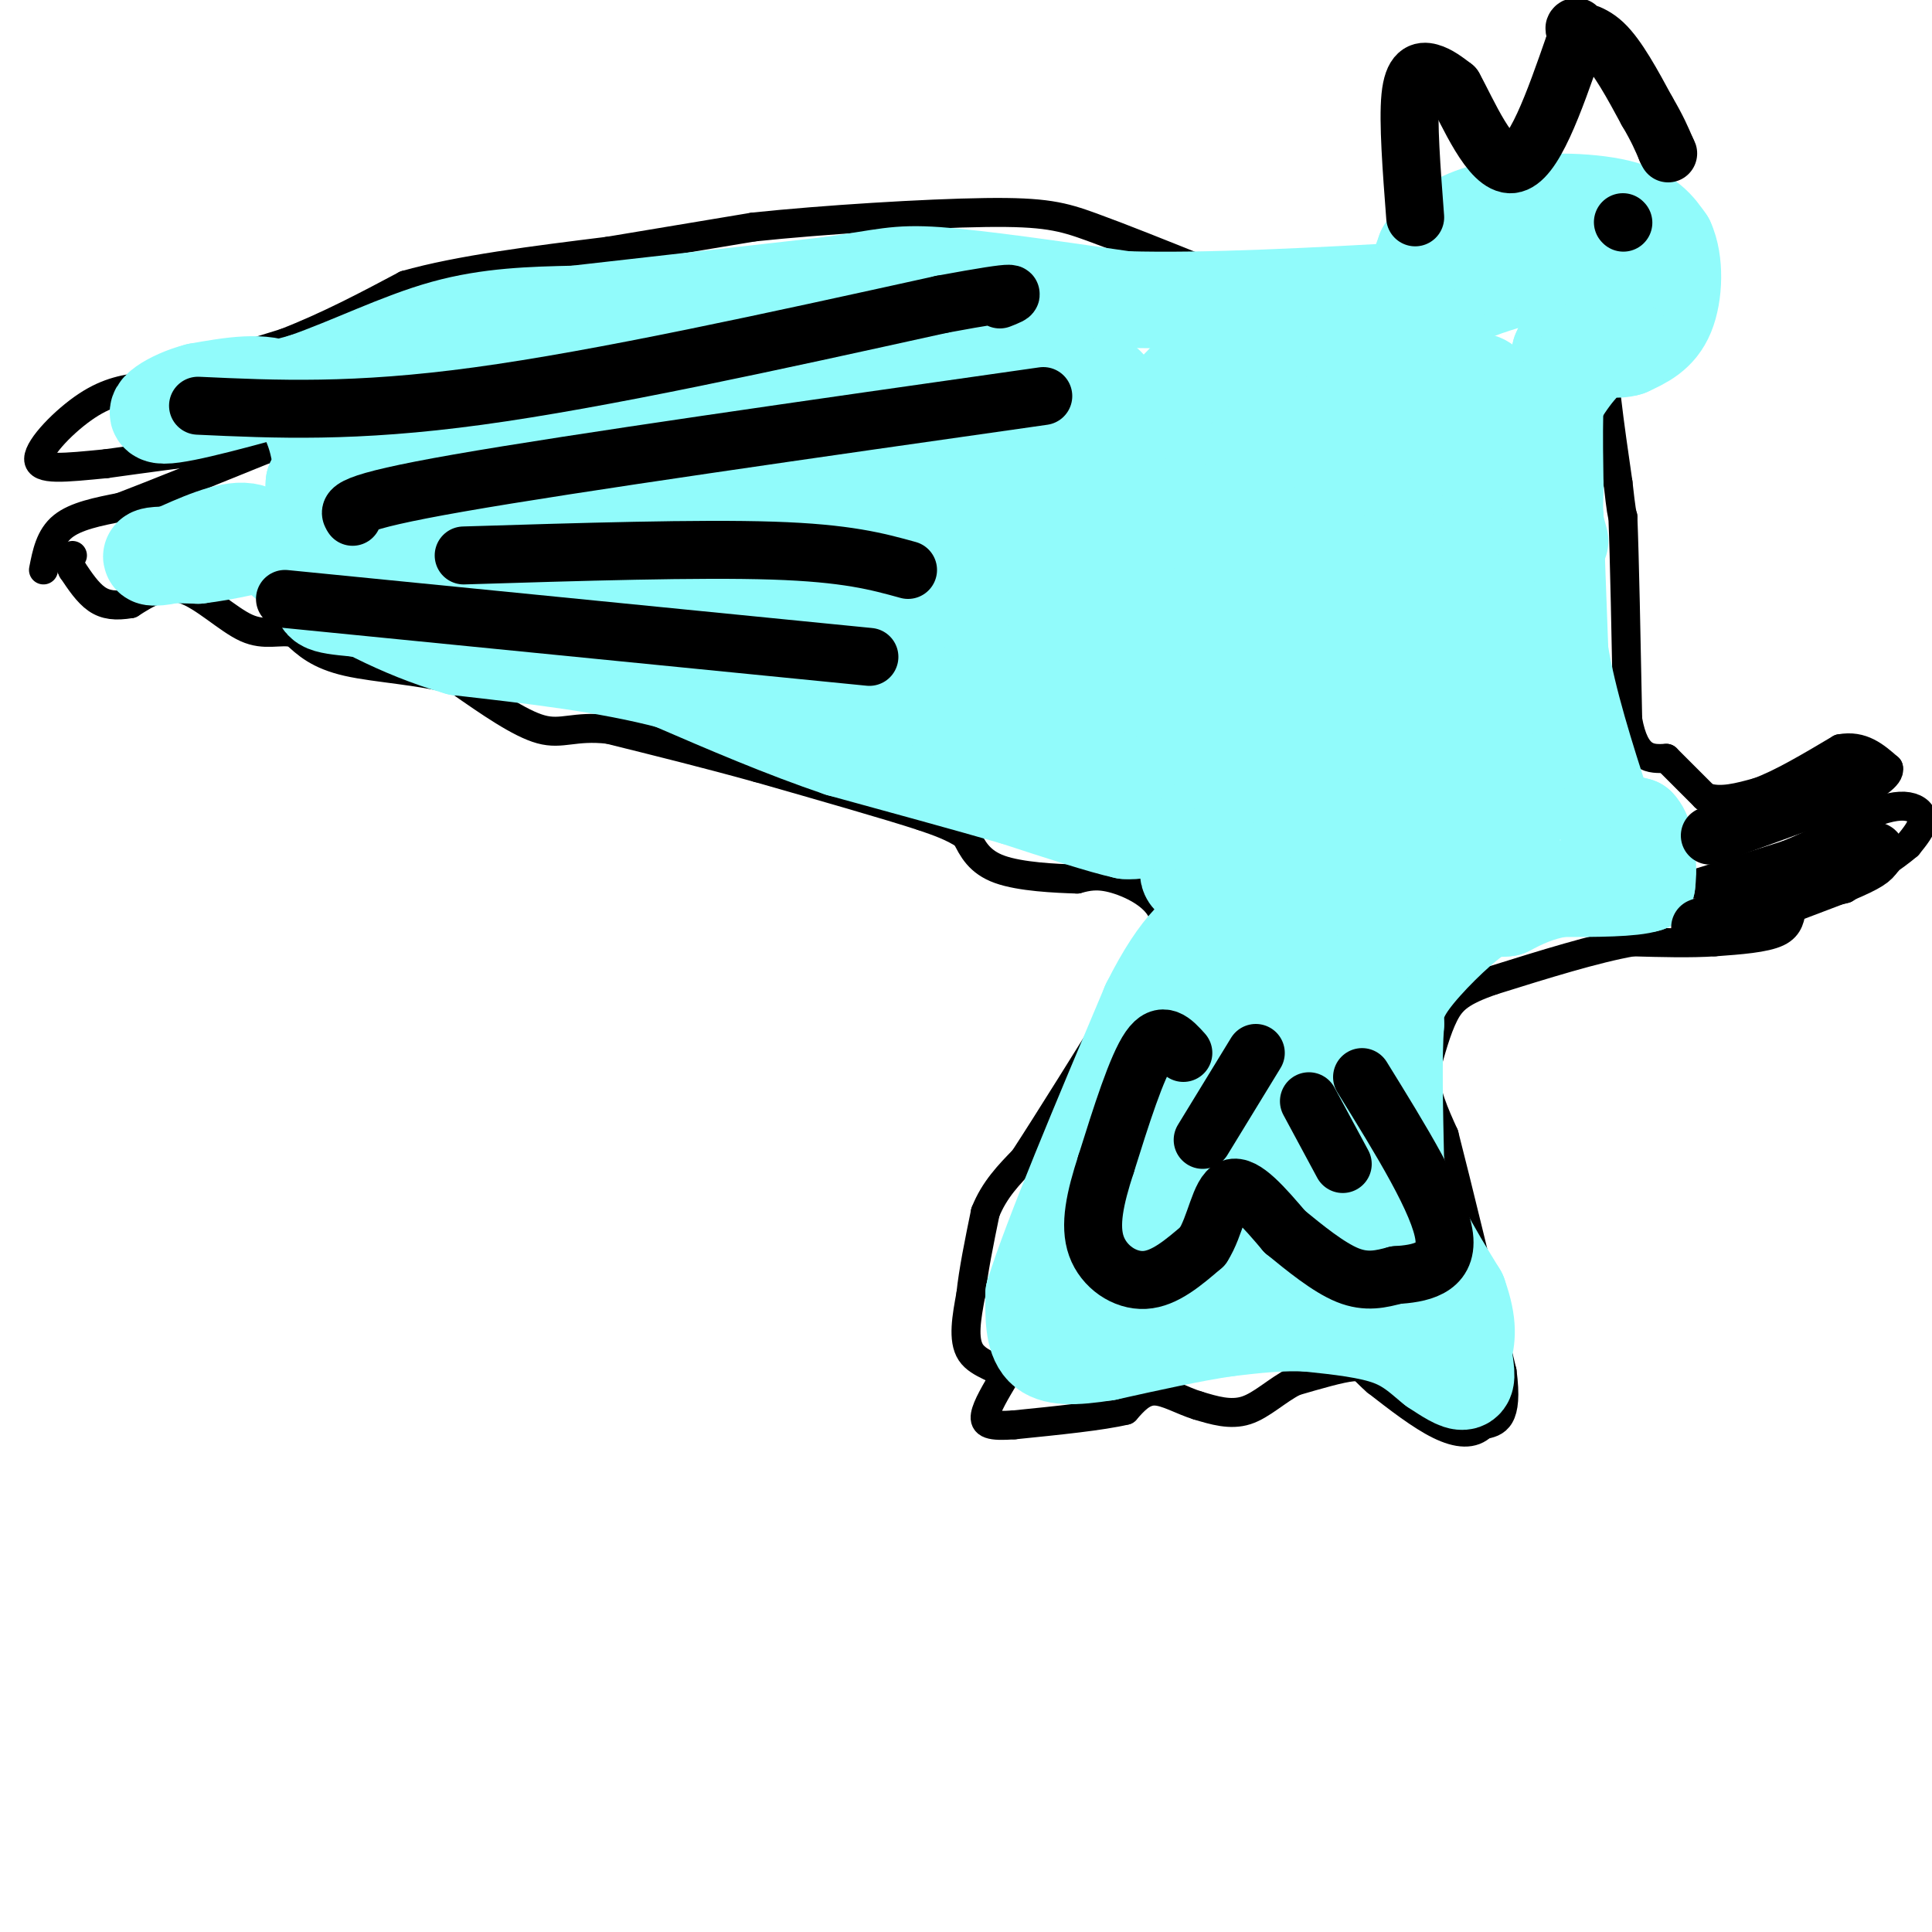 <svg viewBox='0 0 400 400' version='1.1' xmlns='http://www.w3.org/2000/svg' xmlns:xlink='http://www.w3.org/1999/xlink'><g fill='none' stroke='#000000' stroke-width='6' stroke-linecap='round' stroke-linejoin='round'><path d='M9,118c0.667,-3.417 1.333,-6.833 4,-9c2.667,-2.167 7.333,-3.083 12,-4'/><path d='M25,105c7.000,-2.667 18.500,-7.333 30,-12'/><path d='M55,93c-0.500,-1.500 -16.750,0.750 -33,3'/><path d='M22,96c-8.726,0.845 -14.042,1.458 -14,-1c0.042,-2.458 5.440,-7.988 10,-11c4.560,-3.012 8.280,-3.506 12,-4'/><path d='M30,80c6.833,-2.167 17.917,-5.583 29,-9'/><path d='M59,71c9.000,-3.500 17.000,-7.750 25,-12'/><path d='M84,59c11.167,-3.167 26.583,-5.083 42,-7'/><path d='M126,52c12.000,-2.000 21.000,-3.500 30,-5'/><path d='M156,47c14.464,-1.524 35.625,-2.833 48,-3c12.375,-0.167 15.964,0.810 22,3c6.036,2.190 14.518,5.595 23,9'/><path d='M249,56c5.444,1.267 7.556,-0.067 12,2c4.444,2.067 11.222,7.533 18,13'/><path d='M279,71c3.167,2.667 2.083,2.833 1,3'/><path d='M280,74c-0.111,-1.311 -0.889,-6.089 3,-11c3.889,-4.911 12.444,-9.956 21,-15'/><path d='M304,48c7.333,-3.333 15.167,-4.167 23,-5'/><path d='M327,43c6.500,0.500 11.250,4.250 16,8'/><path d='M343,51c3.500,2.667 4.250,5.333 5,8'/><path d='M348,59c1.222,3.111 1.778,6.889 0,9c-1.778,2.111 -5.889,2.556 -10,3'/><path d='M338,71c-2.667,0.500 -4.333,0.250 -6,0'/><path d='M332,71c-0.500,4.833 1.250,16.917 3,29'/><path d='M335,100c0.667,6.000 0.833,6.500 1,7'/><path d='M336,107c0.333,8.167 0.667,25.083 1,42'/><path d='M337,149c1.500,8.333 4.750,8.167 8,8'/><path d='M345,157c2.667,2.667 5.333,5.333 8,8'/><path d='M353,165c3.167,1.167 7.083,0.083 11,-1'/><path d='M364,164c4.667,-1.667 10.833,-5.333 17,-9'/><path d='M381,155c4.500,-0.833 7.250,1.583 10,4'/><path d='M391,159c0.500,1.667 -3.250,3.833 -7,6'/><path d='M384,165c-2.500,2.667 -5.250,6.333 -8,10'/><path d='M376,175c-5.500,3.000 -15.250,5.500 -25,8'/><path d='M351,183c-1.000,0.333 9.000,-2.833 19,-6'/><path d='M370,177c5.833,-2.333 10.917,-5.167 16,-8'/><path d='M386,169c4.298,-1.810 7.042,-2.333 9,-2c1.958,0.333 3.131,1.524 3,3c-0.131,1.476 -1.565,3.238 -3,5'/><path d='M395,175c-2.667,2.333 -7.833,5.667 -13,9'/><path d='M382,184c-3.933,1.222 -7.267,-0.222 -9,0c-1.733,0.222 -1.867,2.111 -2,4'/><path d='M371,188c-0.400,1.644 -0.400,3.756 -3,5c-2.600,1.244 -7.800,1.622 -13,2'/><path d='M355,195c-5.000,0.333 -11.000,0.167 -17,0'/><path d='M338,195c-7.667,1.333 -18.333,4.667 -29,8'/><path d='M309,203c-6.556,2.267 -8.444,3.933 -10,7c-1.556,3.067 -2.778,7.533 -4,12'/><path d='M295,222c0.000,4.167 2.000,8.583 4,13'/><path d='M299,235c2.667,10.333 7.333,29.667 12,49'/><path d='M311,284c1.333,10.000 -1.333,10.500 -4,11'/><path d='M307,295c-2.044,2.111 -5.156,1.889 -9,0c-3.844,-1.889 -8.422,-5.444 -13,-9'/><path d='M285,286c-2.600,-2.200 -2.600,-3.200 -5,-3c-2.400,0.200 -7.200,1.600 -12,3'/><path d='M268,286c-3.644,1.844 -6.756,4.956 -10,6c-3.244,1.044 -6.622,0.022 -10,-1'/><path d='M248,291c-3.289,-1.000 -6.511,-3.000 -9,-3c-2.489,0.000 -4.244,2.000 -6,4'/><path d='M233,292c-4.833,1.167 -13.917,2.083 -23,3'/><path d='M210,295c-5.089,0.378 -6.311,-0.178 -6,-2c0.311,-1.822 2.156,-4.911 4,-8'/><path d='M208,285c-0.933,-1.822 -5.267,-2.378 -7,-5c-1.733,-2.622 -0.867,-7.311 0,-12'/><path d='M201,268c0.500,-4.833 1.750,-10.917 3,-17'/><path d='M204,251c1.833,-4.667 4.917,-7.833 8,-11'/><path d='M212,240c5.000,-7.667 13.500,-21.333 22,-35'/><path d='M234,205c4.833,-8.333 5.917,-11.667 7,-15'/><path d='M241,190c-0.778,-4.111 -6.222,-6.889 -10,-8c-3.778,-1.111 -5.889,-0.556 -8,0'/><path d='M223,182c-4.489,-0.133 -11.711,-0.467 -16,-2c-4.289,-1.533 -5.644,-4.267 -7,-7'/><path d='M200,173c-2.667,-1.833 -5.833,-2.917 -9,-4'/><path d='M191,169c-7.167,-2.333 -20.583,-6.167 -34,-10'/><path d='M157,159c-10.833,-3.000 -20.917,-5.500 -31,-8'/><path d='M126,151c-7.178,-0.800 -9.622,1.200 -14,0c-4.378,-1.200 -10.689,-5.600 -17,-10'/><path d='M95,141c-7.267,-2.178 -16.933,-2.622 -23,-4c-6.067,-1.378 -8.533,-3.689 -11,-6'/><path d='M61,131c-3.321,-0.643 -6.125,0.750 -10,-1c-3.875,-1.750 -8.821,-6.643 -13,-8c-4.179,-1.357 -7.589,0.821 -11,3'/><path d='M27,125c-3.044,0.511 -5.156,0.289 -7,-1c-1.844,-1.289 -3.422,-3.644 -5,-6'/><path d='M15,118c-0.833,-1.500 -0.417,-2.250 0,-3'/></g>
<g fill='none' stroke='#91FBFB' stroke-width='20' stroke-linecap='round' stroke-linejoin='round'><path d='M286,87c0.000,0.000 0.100,0.100 0.1,0.1'/><path d='M286.1,87.1c0.000,-0.333 -0.050,-1.217 -0.1,-2.1'/><path d='M286,85c1.150,-3.183 4.075,-10.092 7,-17'/><path d='M293,68c3.000,-4.000 7.000,-5.500 11,-7'/><path d='M304,61c4.500,-2.000 10.250,-3.500 16,-5'/><path d='M320,56c4.667,-1.000 8.333,-1.000 12,-1'/><path d='M332,55c3.000,0.500 4.500,2.250 6,4'/><path d='M338,59c-0.533,0.800 -4.867,0.800 -8,3c-3.133,2.200 -5.067,6.600 -7,11'/><path d='M323,73c-1.333,6.500 -1.167,17.250 -1,28'/><path d='M322,101c-0.167,5.667 -0.083,5.833 0,6'/><path d='M322,107c0.167,5.667 0.583,16.833 1,28'/><path d='M323,135c1.667,10.167 5.333,21.583 9,33'/><path d='M332,168c1.500,5.667 0.750,3.333 0,1'/><path d='M332,169c1.167,0.500 4.083,1.250 7,2'/><path d='M339,171c1.500,1.500 1.750,4.250 2,7'/><path d='M341,178c0.333,2.000 0.167,3.500 0,5'/><path d='M341,183c-3.000,1.000 -10.500,1.000 -18,1'/><path d='M323,184c-4.833,0.833 -7.917,2.417 -11,4'/><path d='M312,188c-2.548,0.405 -3.417,-0.583 -7,2c-3.583,2.583 -9.881,8.738 -13,13c-3.119,4.262 -3.060,6.631 -3,9'/><path d='M289,212c-0.500,6.333 -0.250,17.667 0,29'/><path d='M289,241c2.167,9.333 7.583,18.167 13,27'/><path d='M302,268c2.333,6.500 1.667,9.250 1,12'/><path d='M303,280c0.422,3.333 0.978,5.667 0,6c-0.978,0.333 -3.489,-1.333 -6,-3'/><path d='M297,283c-2.178,-1.667 -4.622,-4.333 -9,-6c-4.378,-1.667 -10.689,-2.333 -17,-3'/><path d='M271,274c-5.667,-0.333 -11.333,0.333 -17,1'/><path d='M254,275c-7.000,1.000 -16.000,3.000 -25,5'/><path d='M229,280c-6.689,1.044 -10.911,1.156 -13,-1c-2.089,-2.156 -2.044,-6.578 -2,-11'/><path d='M214,268c3.667,-11.833 13.833,-35.917 24,-60'/><path d='M238,208c6.500,-13.000 10.750,-15.500 15,-18'/><path d='M253,190c3.536,-2.107 4.875,1.625 3,12c-1.875,10.375 -6.964,27.393 -11,37c-4.036,9.607 -7.018,11.804 -10,14'/><path d='M235,253c-4.222,5.733 -9.778,13.067 -3,15c6.778,1.933 25.889,-1.533 45,-5'/><path d='M277,263c7.619,-0.512 4.166,0.708 3,0c-1.166,-0.708 -0.045,-3.344 0,-6c0.045,-2.656 -0.987,-5.330 -4,-7c-3.013,-1.670 -8.006,-2.335 -13,-3'/><path d='M263,247c-4.500,0.333 -9.250,2.667 -14,5'/><path d='M249,252c3.244,-1.578 18.356,-8.022 24,-16c5.644,-7.978 1.822,-17.489 -2,-27'/><path d='M271,209c-0.833,-5.500 -1.917,-5.750 -3,-6'/><path d='M268,203c-1.667,3.667 -4.333,15.833 -7,28'/><path d='M261,231c-0.452,-6.833 1.917,-37.917 4,-52c2.083,-14.083 3.881,-11.167 7,-10c3.119,1.167 7.560,0.583 12,0'/><path d='M284,169c3.123,-0.124 4.930,-0.435 2,5c-2.930,5.435 -10.596,16.617 -13,22c-2.404,5.383 0.456,4.967 6,2c5.544,-2.967 13.772,-8.483 22,-14'/><path d='M301,184c5.452,-3.214 8.083,-4.250 10,-7c1.917,-2.750 3.119,-7.214 3,-13c-0.119,-5.786 -1.560,-12.893 -3,-20'/><path d='M311,144c-0.833,-9.167 -1.417,-22.083 -2,-35'/><path d='M309,109c0.016,-8.917 1.056,-13.710 1,-19c-0.056,-5.290 -1.207,-11.078 -4,-11c-2.793,0.078 -7.226,6.022 -10,12c-2.774,5.978 -3.887,11.989 -5,18'/><path d='M291,109c-1.833,15.500 -3.917,45.250 -6,75'/><path d='M285,184c0.440,11.750 4.542,3.625 9,-10c4.458,-13.625 9.274,-32.750 10,-43c0.726,-10.250 -2.637,-11.625 -6,-13'/><path d='M298,118c-2.167,-2.298 -4.583,-1.542 -6,-2c-1.417,-0.458 -1.833,-2.131 -5,4c-3.167,6.131 -9.083,20.065 -15,34'/><path d='M272,154c-5.500,9.500 -11.750,16.250 -18,23'/><path d='M254,177c-4.933,5.044 -8.267,6.156 -8,3c0.267,-3.156 4.133,-10.578 8,-18'/><path d='M254,162c5.500,-15.833 15.250,-46.417 25,-77'/><path d='M279,85c3.000,-12.833 -2.000,-6.417 -7,0'/><path d='M272,85c-0.548,-1.583 1.583,-5.542 2,-9c0.417,-3.458 -0.881,-6.417 -3,-5c-2.119,1.417 -5.060,7.208 -8,13'/><path d='M263,84c-5.644,10.022 -15.756,28.578 -21,40c-5.244,11.422 -5.622,15.711 -6,20'/><path d='M236,144c-1.667,6.667 -2.833,13.333 -4,20'/><path d='M232,164c5.333,-8.711 20.667,-40.489 26,-48c5.333,-7.511 0.667,9.244 -4,26'/><path d='M254,142c-1.778,8.889 -4.222,18.111 -7,23c-2.778,4.889 -5.889,5.444 -9,6'/><path d='M238,171c-2.333,1.167 -3.667,1.083 -5,1'/><path d='M233,172c-4.667,-1.000 -13.833,-4.000 -23,-7'/><path d='M210,165c-9.833,-2.833 -22.917,-6.417 -36,-10'/><path d='M174,155c-11.833,-4.000 -23.417,-9.000 -35,-14'/><path d='M139,141c-13.167,-3.500 -28.583,-5.250 -44,-7'/><path d='M95,134c-12.667,-3.667 -22.333,-9.333 -32,-15'/><path d='M63,119c-6.933,-4.556 -8.267,-8.444 -12,-9c-3.733,-0.556 -9.867,2.222 -16,5'/><path d='M35,115c-3.556,0.778 -4.444,0.222 -3,0c1.444,-0.222 5.222,-0.111 9,0'/><path d='M41,115c5.400,-0.667 14.400,-2.333 19,-5c4.600,-2.667 4.800,-6.333 5,-10'/><path d='M65,100c1.202,-2.417 1.708,-3.458 1,-7c-0.708,-3.542 -2.631,-9.583 -7,-12c-4.369,-2.417 -11.185,-1.208 -18,0'/><path d='M41,81c-5.644,1.422 -10.756,4.978 -7,5c3.756,0.022 16.378,-3.489 29,-7'/><path d='M63,79c9.756,-3.400 19.644,-8.400 29,-11c9.356,-2.600 18.178,-2.800 27,-3'/><path d='M119,65c13.333,-1.500 33.167,-3.750 53,-6'/><path d='M172,59c11.400,-1.600 13.400,-2.600 22,-2c8.600,0.600 23.800,2.800 39,5'/><path d='M233,62c16.833,0.500 39.417,-0.750 62,-2'/><path d='M295,60c7.956,1.956 -3.156,7.844 -11,12c-7.844,4.156 -12.422,6.578 -17,9'/><path d='M267,81c-7.485,8.352 -17.697,24.734 -27,34c-9.303,9.266 -17.697,11.418 -24,22c-6.303,10.582 -10.515,29.595 -9,24c1.515,-5.595 8.758,-35.797 16,-66'/><path d='M223,95c3.573,-14.589 4.504,-18.061 7,-14c2.496,4.061 6.556,15.656 8,24c1.444,8.344 0.274,13.439 -1,19c-1.274,5.561 -2.650,11.589 -5,16c-2.350,4.411 -5.675,7.206 -9,10'/><path d='M223,150c-4.333,6.405 -10.667,17.417 -2,2c8.667,-15.417 32.333,-57.262 42,-76c9.667,-18.738 5.333,-14.369 1,-10'/><path d='M264,66c-1.440,-1.405 -5.542,0.083 -10,4c-4.458,3.917 -9.274,10.262 -13,13c-3.726,2.738 -6.363,1.869 -9,1'/><path d='M232,84c-6.548,-2.917 -18.417,-10.708 -32,-11c-13.583,-0.292 -28.881,6.917 -39,10c-10.119,3.083 -15.060,2.042 -20,1'/><path d='M141,84c-6.381,-1.345 -12.333,-5.208 -19,-5c-6.667,0.208 -14.048,4.488 -22,6c-7.952,1.512 -16.476,0.256 -25,-1'/><path d='M75,84c-4.059,0.210 -1.706,1.236 -1,3c0.706,1.764 -0.233,4.267 7,4c7.233,-0.267 22.640,-3.303 32,-7c9.360,-3.697 12.674,-8.056 16,-10c3.326,-1.944 6.663,-1.472 10,-1'/><path d='M139,73c9.522,-0.627 28.325,-1.694 37,-2c8.675,-0.306 7.220,0.148 9,3c1.780,2.852 6.794,8.100 9,13c2.206,4.900 1.603,9.450 1,14'/><path d='M195,101c1.356,9.022 4.244,24.578 6,28c1.756,3.422 2.378,-5.289 3,-14'/><path d='M204,115c0.048,-8.869 -1.333,-24.042 0,-27c1.333,-2.958 5.381,6.298 9,18c3.619,11.702 6.810,25.851 10,40'/><path d='M223,146c0.750,7.643 -2.375,6.750 -4,7c-1.625,0.250 -1.750,1.643 -7,0c-5.250,-1.643 -15.625,-6.321 -26,-11'/><path d='M186,142c-7.429,-1.536 -13.000,0.125 -25,-2c-12.000,-2.125 -30.429,-8.036 -46,-11c-15.571,-2.964 -28.286,-2.982 -41,-3'/><path d='M74,126c-8.111,-0.733 -7.889,-1.067 -7,-4c0.889,-2.933 2.444,-8.467 4,-14'/><path d='M71,108c4.178,-0.978 12.622,3.578 24,3c11.378,-0.578 25.689,-6.289 40,-12'/><path d='M135,99c10.800,-3.378 17.800,-5.822 24,-6c6.200,-0.178 11.600,1.911 17,4'/><path d='M176,97c3.119,-0.381 2.417,-3.333 6,2c3.583,5.333 11.452,18.952 9,25c-2.452,6.048 -15.226,4.524 -28,3'/><path d='M163,127c-17.244,0.733 -46.356,1.067 -60,0c-13.644,-1.067 -11.822,-3.533 -10,-6'/><path d='M93,121c-1.022,-5.422 1.422,-15.978 11,-22c9.578,-6.022 26.289,-7.511 43,-9'/><path d='M147,90c9.619,0.226 12.167,5.292 14,9c1.833,3.708 2.952,6.060 1,8c-1.952,1.940 -6.976,3.470 -12,5'/><path d='M150,112c-8.524,0.810 -23.833,0.333 -28,1c-4.167,0.667 2.810,2.476 12,2c9.190,-0.476 20.595,-3.238 32,-6'/><path d='M166,109c7.556,0.533 10.444,4.867 24,5c13.556,0.133 37.778,-3.933 62,-8'/><path d='M252,106c12.833,-3.833 13.917,-9.417 15,-15'/><path d='M267,91c5.089,-3.267 10.311,-3.933 15,-10c4.689,-6.067 8.844,-17.533 13,-29'/><path d='M295,52c4.833,-6.333 10.417,-7.667 16,-9'/><path d='M311,43c7.378,-1.711 17.822,-1.489 24,0c6.178,1.489 8.089,4.244 10,7'/><path d='M345,50c1.911,4.111 1.689,10.889 0,15c-1.689,4.111 -4.844,5.556 -8,7'/><path d='M337,72c-2.524,0.857 -4.833,-0.500 -8,2c-3.167,2.500 -7.190,8.857 -9,13c-1.810,4.143 -1.405,6.071 -1,8'/><path d='M319,95c0.500,4.167 2.250,10.583 4,17'/></g>
<g fill='none' stroke='#000000' stroke-width='12' stroke-linecap='round' stroke-linejoin='round'><path d='M354,173c0.000,0.000 22.000,-8.000 22,-8'/><path d='M376,165c5.167,-2.167 7.083,-3.583 9,-5'/><path d='M385,160c1.500,-0.833 0.750,-0.417 0,0'/><path d='M352,192c0.000,0.000 29.000,-11.000 29,-11'/><path d='M381,181c6.000,-2.500 6.500,-3.250 7,-4'/><path d='M388,177c1.000,-0.833 0.000,-0.917 -1,-1'/><path d='M336,46c0.000,0.000 0.100,0.100 0.1,0.1'/><path d='M41,84c16.167,0.750 32.333,1.500 58,-2c25.667,-3.500 60.833,-11.250 96,-19'/><path d='M195,63c18.000,-3.333 15.000,-2.167 12,-1'/><path d='M73,107c-0.917,-1.417 -1.833,-2.833 22,-7c23.833,-4.167 72.417,-11.083 121,-18'/><path d='M59,124c0.000,0.000 121.000,12.000 121,12'/><path d='M245,218c-2.167,-2.417 -4.333,-4.833 -7,-1c-2.667,3.833 -5.833,13.917 -9,24'/><path d='M229,241c-2.298,7.060 -3.542,12.708 -2,17c1.542,4.292 5.869,7.226 10,7c4.131,-0.226 8.065,-3.613 12,-7'/><path d='M249,258c2.711,-4.156 3.489,-11.044 6,-12c2.511,-0.956 6.756,4.022 11,9'/><path d='M266,255c4.156,3.400 9.044,7.400 13,9c3.956,1.600 6.978,0.800 10,0'/><path d='M289,264c4.533,-0.311 10.867,-1.089 10,-8c-0.867,-6.911 -8.933,-19.956 -17,-33'/><path d='M249,236c0.000,0.000 11.000,-18.000 11,-18'/><path d='M278,241c0.000,0.000 -7.000,-13.000 -7,-13'/><path d='M96,115c24.333,-0.750 48.667,-1.500 64,-1c15.333,0.500 21.667,2.250 28,4'/><path d='M293,45c-0.756,-9.933 -1.511,-19.867 -1,-25c0.511,-5.133 2.289,-5.467 4,-5c1.711,0.467 3.356,1.733 5,3'/><path d='M301,18c2.867,5.133 7.533,16.467 12,16c4.467,-0.467 8.733,-12.733 13,-25'/><path d='M326,9c1.762,-4.560 -0.333,-3.458 0,-3c0.333,0.458 3.095,0.274 6,3c2.905,2.726 5.952,8.363 9,14'/><path d='M341,23c2.167,3.667 3.083,5.833 4,8'/><path d='M345,31c0.667,1.333 0.333,0.667 0,0'/></g>
</svg>